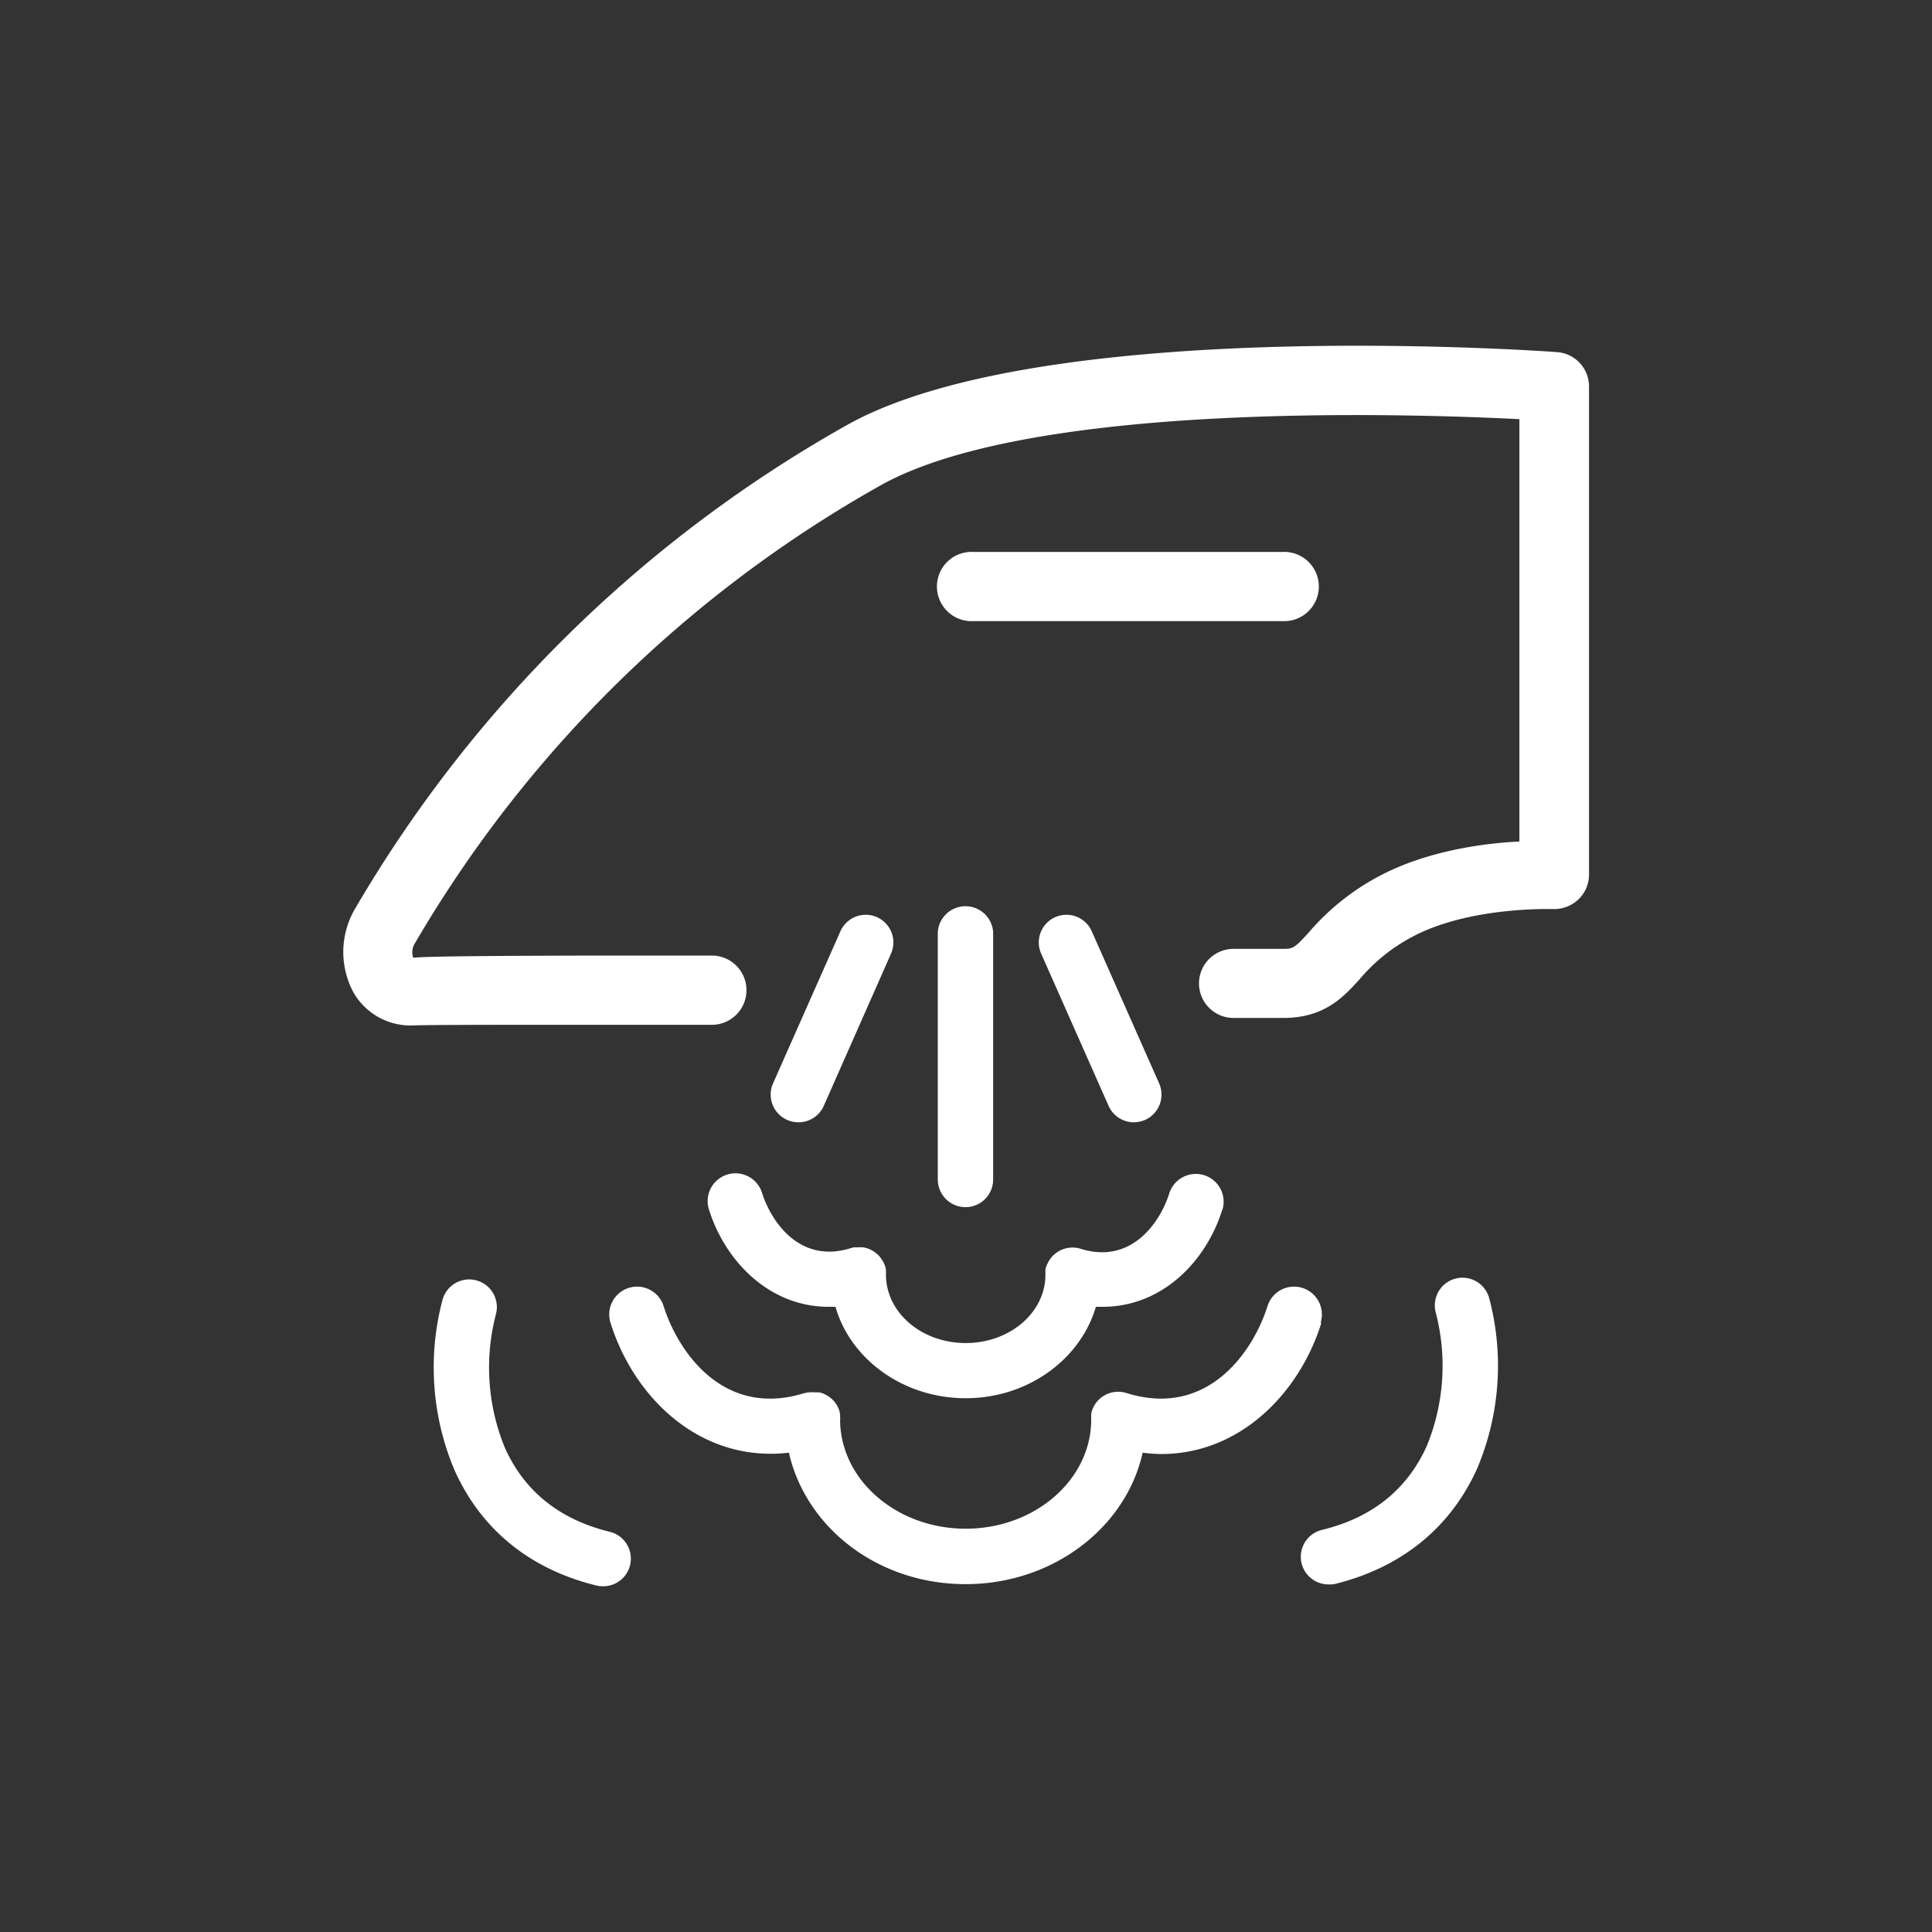 <svg id="katman_1" data-name="katman 1" xmlns="http://www.w3.org/2000/svg" viewBox="0 0 218.11 218.11"><rect x="0" y="0" width="218.11" height="218.11" fill="#333333" stroke="none"/><defs><style>.cls-1{fill:#fff;}</style></defs><path class="cls-1" d="M46.39,115.77a7.42,7.42,0,0,1-6.48-3.72,9.64,9.64,0,0,1,.21-9.52A148.52,148.52,0,0,1,95.77,47.9c22.06-12.2,77.61-8.32,80-8.15a3.89,3.89,0,0,1,3.62,3.89V98.73a3.87,3.87,0,0,1-1.2,2.81,4,4,0,0,1-2.86,1.09c-.1,0-9.54-.33-16,3.19a19.91,19.91,0,0,0-5.82,4.71c-1.87,2.06-4,4.39-8.65,4.39h-5.6a3.9,3.9,0,0,1,0-7.8h5.6c1.13,0,1.3-.11,2.88-1.84A27.27,27.27,0,0,1,155.53,99c5.38-2.92,11.89-3.8,16-4V47.32c-12.64-.64-55-2-72,7.41a140.53,140.53,0,0,0-52.66,51.71,1.9,1.9,0,0,0-.22,1.68c1.93-.18,10.1-.21,19.13-.24l14.78,0h0a3.91,3.91,0,0,1,0,7.81l-14.78,0c-9,0-17.16,0-19.35.08Z"/><path class="cls-1" d="M144.78,70.12h-34.9a3.91,3.91,0,1,1,0-7.81h34.9a3.91,3.91,0,1,1,0,7.81Z"/><path class="cls-1" d="M149.17,149.36c-2.51,8-9.23,14.79-18.07,14.79A18,18,0,0,1,129,164c-1.89,8.46-10.13,14.84-20,14.84S91,172.49,89.06,164a18.35,18.35,0,0,1-2.07.12c-8.84,0-15.56-6.78-18.07-14.79a3.12,3.12,0,1,1,6-1.87c1.57,5,6.67,12.71,15.93,9.8l.08,0a1.63,1.63,0,0,1,.3-.07l.24,0,.32,0,.32,0,.28,0,.11,0a2.8,2.8,0,0,1,.41.13.47.47,0,0,1,.15.06,3.54,3.54,0,0,1,.47.26l.24.18a2.09,2.09,0,0,1,.22.2,1.51,1.51,0,0,1,.21.23c.06.08.12.15.17.23a1,1,0,0,1,.16.26,2.39,2.39,0,0,1,.13.28,1.53,1.53,0,0,1,.11.27.24.24,0,0,1,0,.08,1.63,1.63,0,0,1,.07.3,2,2,0,0,1,0,.24c0,.11,0,.21,0,.32v.14c.09,6.75,6.41,12.21,14.18,12.21s14.09-5.46,14.17-12.2v-.12c0-.11,0-.22,0-.32a2.91,2.91,0,0,1,0-.31h0a2,2,0,0,1,.08-.33c0-.05,0-.1.07-.16l0-.06a3.11,3.11,0,0,1,3.81-1.82c9.27,2.9,14.37-4.8,15.94-9.8a3.12,3.12,0,1,1,6,1.87Z"/><path class="cls-1" d="M91.75,157.15l.32,0a2.29,2.29,0,0,0-.64,0Z"/><path class="cls-1" d="M94.87,160.27v.14a2.36,2.36,0,0,0,0-.46C94.86,160.06,94.87,160.16,94.87,160.27Z"/><path class="cls-1" d="M123.22,160.3c0-.11,0-.22,0-.32a1.63,1.63,0,0,0,0,.44Z"/><path class="cls-1" d="M68.06,179.08a3.18,3.18,0,0,1-.74-.09c-7.49-1.83-13-6.32-16-13a29.79,29.79,0,0,1-1.38-19.18A3.12,3.12,0,0,1,56,148.31a23.85,23.85,0,0,0,1,15.14c2.2,4.91,6.18,8.09,11.8,9.47a3.12,3.12,0,0,1-.74,6.16Z"/><path class="cls-1" d="M150,178.87a3.12,3.12,0,0,1-.73-6.16c5.62-1.37,9.59-4.55,11.8-9.46a23.86,23.86,0,0,0,1-15.14,3.12,3.12,0,1,1,6.07-1.48,29.8,29.8,0,0,1-1.39,19.18c-3,6.66-8.53,11.14-16,13A3.2,3.2,0,0,1,150,178.87Z"/><path class="cls-1" d="M138,136.53c-1.87,6-6.89,11-13.52,11l-.76,0c-1.75,5.94-7.68,10.32-14.7,10.32s-13-4.38-14.7-10.32l-.77,0c-6.63,0-11.65-5.05-13.52-11a3.12,3.12,0,1,1,6-1.86c1,3.16,4.2,8.05,10,6.24l.35-.09.27,0a1.67,1.67,0,0,1,.32,0,2.42,2.42,0,0,1,.47,0h0a3.13,3.13,0,0,1,.44.1,3.27,3.27,0,0,1,.84.41,1.58,1.58,0,0,1,.15.12,2.26,2.26,0,0,1,.29.25,2.69,2.69,0,0,1,.27.32,3.41,3.41,0,0,1,.39.66,2.49,2.49,0,0,1,.11.29,2.22,2.22,0,0,1,.09.37,2,2,0,0,1,0,.24,1.67,1.67,0,0,1,0,.32c0,4.26,4,7.72,9,7.72s9-3.46,9-7.7v0c0-.1,0-.2,0-.3a2.89,2.89,0,0,1,0-.29,1.87,1.87,0,0,1,.08-.32v0a3.49,3.49,0,0,1,.15-.34,1.17,1.17,0,0,0,.05-.11c.07-.14.15-.26.23-.39l0,0a3.1,3.1,0,0,1,3.47-1.19c5.79,1.81,9-3.08,10-6.24a3.12,3.12,0,0,1,6,1.86Z"/><path class="cls-1" d="M109,136.28a3.13,3.13,0,0,1-3.13-3.12v-27.9a3.13,3.13,0,0,1,6.25,0v27.9A3.12,3.12,0,0,1,109,136.28Z"/><path class="cls-1" d="M90.13,126.7a3.19,3.19,0,0,1-1.27-.27,3.13,3.13,0,0,1-1.59-4.12l7.61-17.18a3.12,3.12,0,0,1,5.71,2.53L93,124.84A3.12,3.12,0,0,1,90.13,126.7Z"/><path class="cls-1" d="M128,126.7a3.12,3.12,0,0,1-2.85-1.86l-7.61-17.18a3.12,3.12,0,0,1,5.71-2.53l7.61,17.18a3.13,3.13,0,0,1-1.59,4.12A3.19,3.19,0,0,1,128,126.7Z"/></svg>